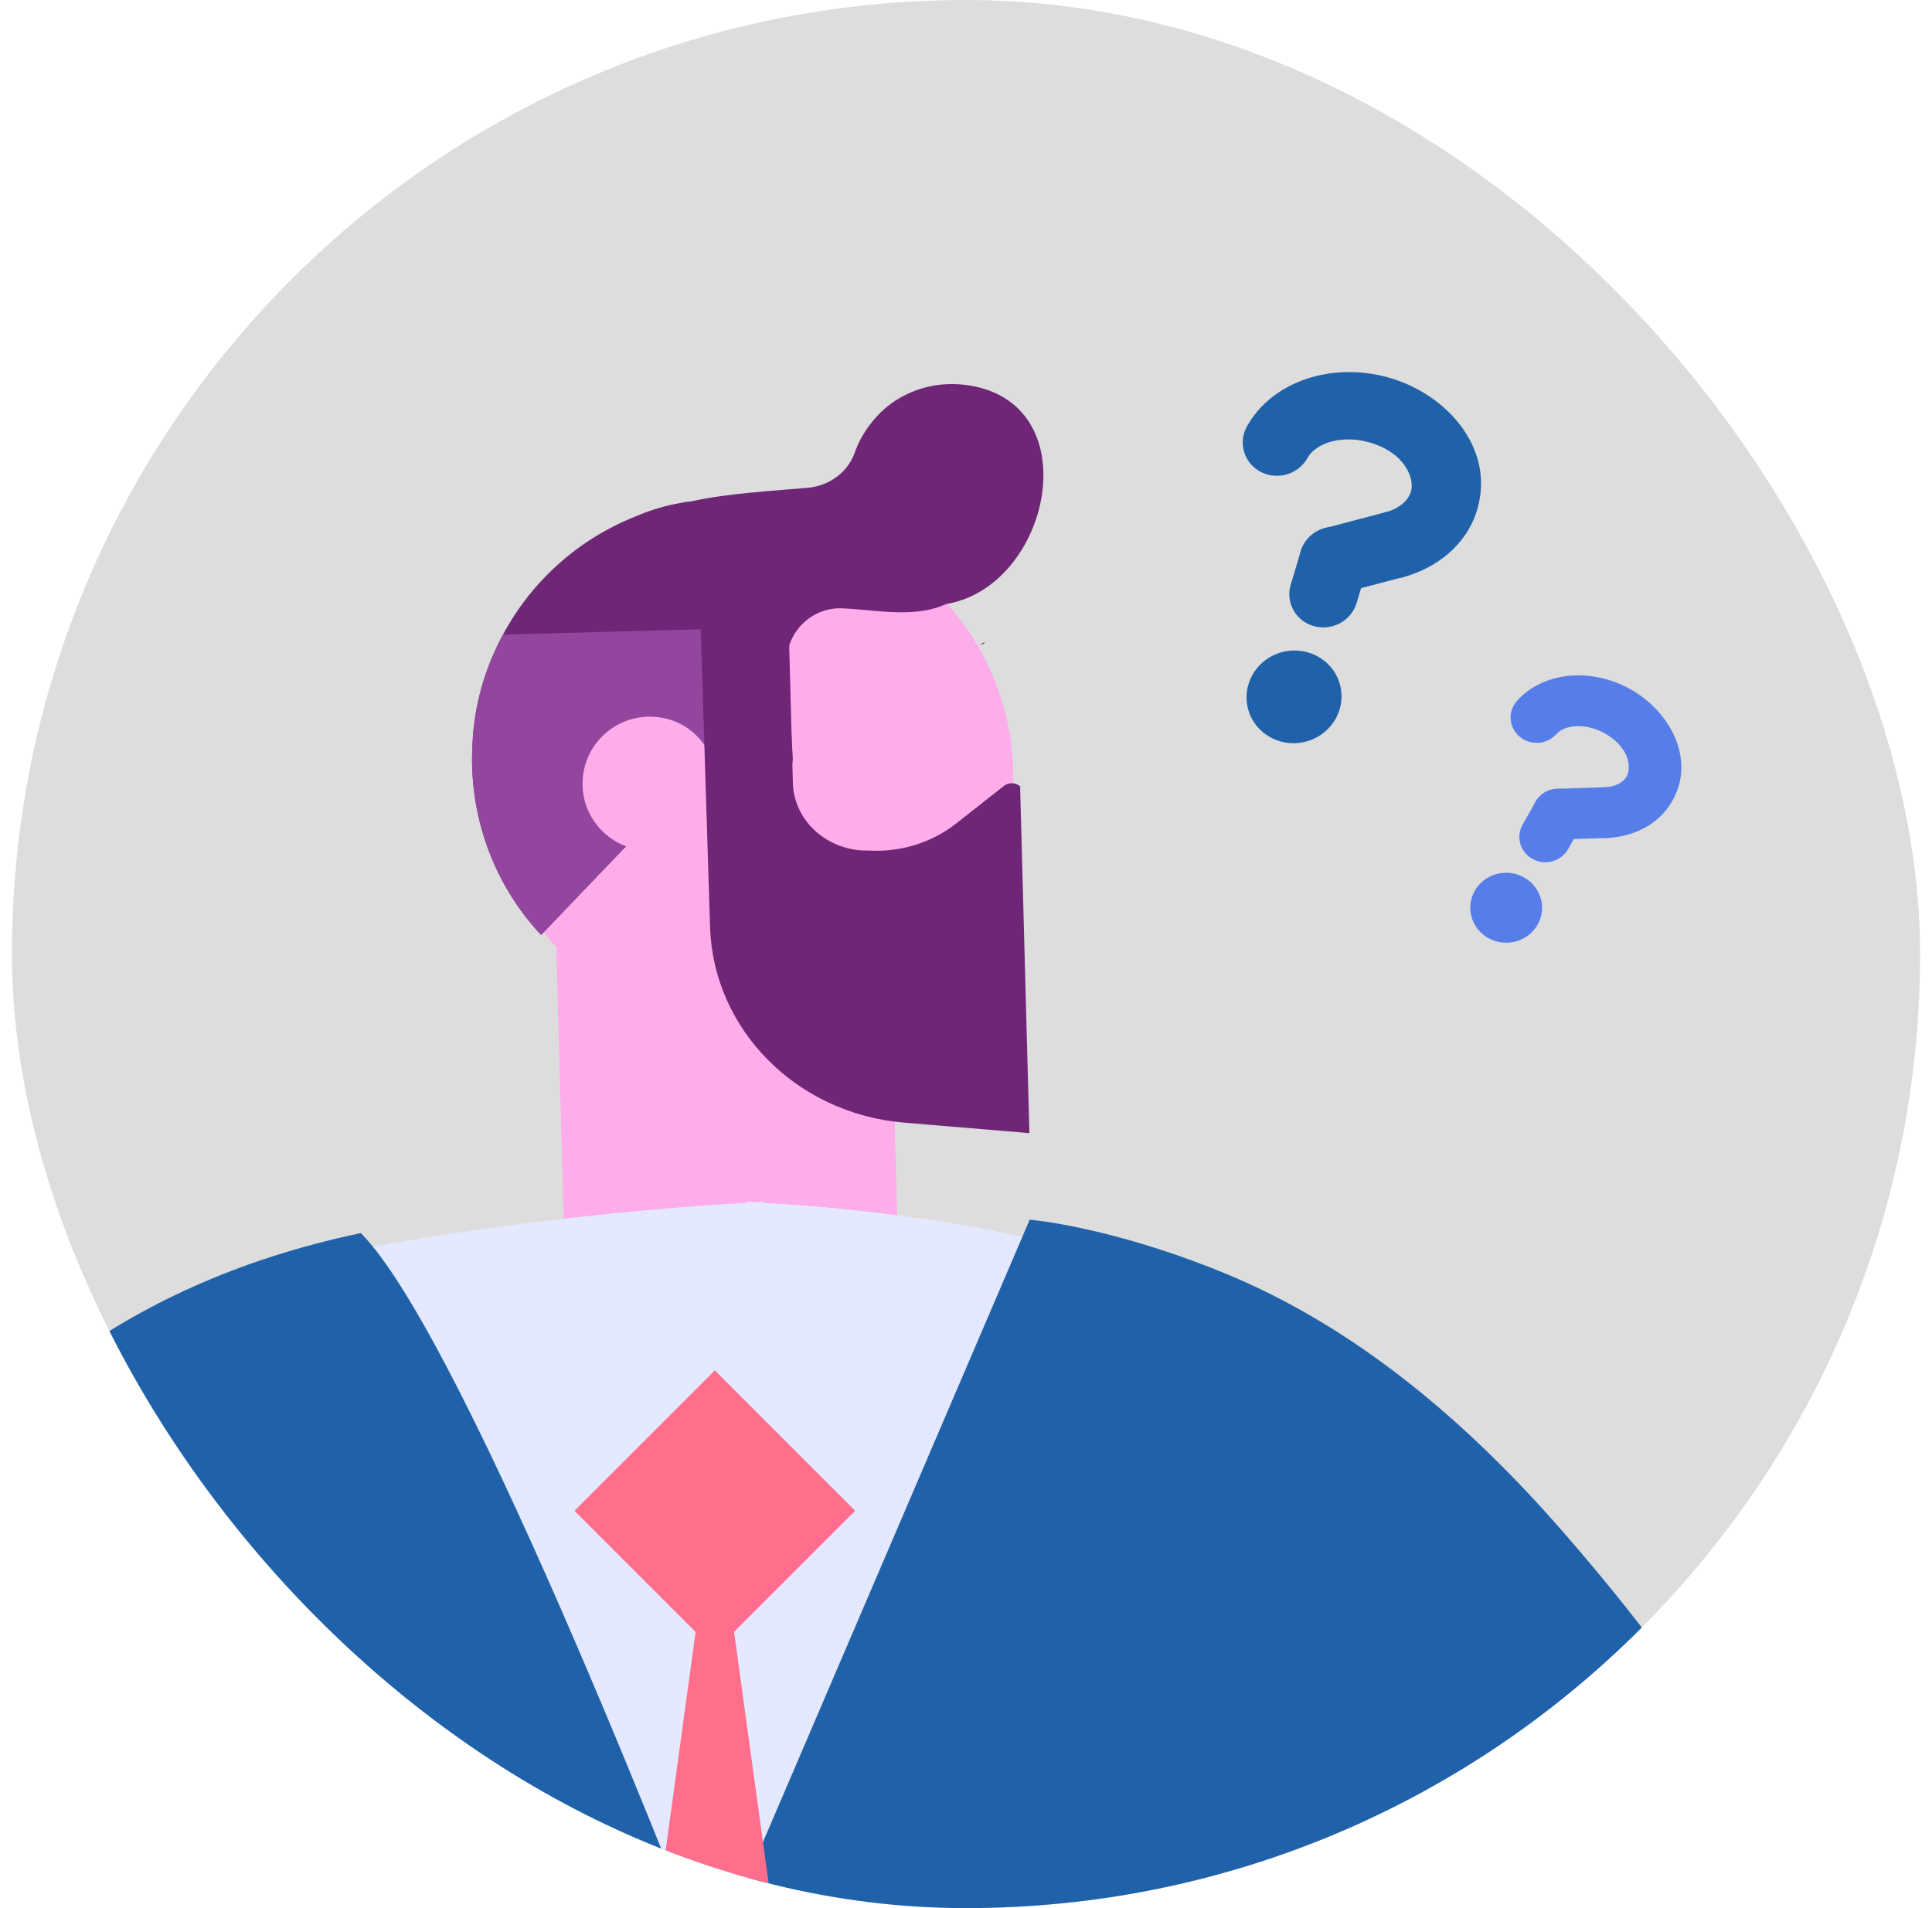 <svg width="81" height="80" viewBox="0 0 81 80" fill="none" xmlns="http://www.w3.org/2000/svg">
<g clip-path="url(#clip0_181_11875)">
<rect x="0.5" width="80" height="80" rx="40" fill="#DDDDDD"/>
<path d="M37.706 54.319L23.725 54.695L23.299 38.83L37.28 38.454L37.706 54.319Z" fill="#FFACEA"/>
<path d="M42.484 33.165C42.141 39.198 36.998 43.806 30.964 43.462C28.571 43.332 26.39 42.439 24.661 41.028C24.204 40.651 23.785 40.235 23.384 39.799C21.541 37.73 20.494 34.94 20.648 31.963C20.899 27.584 23.658 23.953 27.465 22.433C28.081 22.183 28.736 21.991 29.393 21.856L29.413 21.856C30.302 21.676 31.213 21.613 32.128 21.666C32.361 21.66 32.595 21.693 32.829 21.725C34.759 21.945 36.508 22.676 37.994 23.744C40.869 25.862 42.672 29.331 42.464 33.165L42.484 33.165Z" fill="#FFACEA"/>
<path d="M39.651 25.351C39.651 25.351 39.651 25.332 39.554 25.373C38.267 25.913 36.684 25.567 35.341 25.506C34.115 25.442 33.072 26.383 32.987 27.59L32.994 27.823L33.233 31.684C33.293 32.46 32.669 33.118 31.892 33.119C31.348 33.134 30.873 32.797 30.665 32.297L30.603 32.143L30.581 32.066L30.25 31.298L30.098 31.457L22.689 39.196C22.689 39.196 22.589 39.102 22.528 39.026C20.686 36.976 19.639 34.167 19.811 31.189C19.883 29.535 20.347 27.988 21.087 26.608C22.29 24.36 24.264 22.597 26.629 21.659C27.244 21.39 27.899 21.197 28.557 21.082L28.576 21.082C28.731 21.039 28.866 21.035 29.021 21.012C30.567 20.679 32.217 20.596 33.826 20.455C34.699 20.393 35.52 19.846 35.827 19.002C36.007 18.473 36.304 17.959 36.758 17.462C37.682 16.446 39.088 15.961 40.473 16.137C45.718 16.793 44.082 24.63 39.631 25.332L39.651 25.351Z" fill="#6F2677"/>
<path d="M29.959 26.388L30.096 31.456L22.686 39.195C22.686 39.195 22.586 39.1 22.526 39.024C20.683 36.975 19.636 34.166 19.808 31.188C19.881 29.534 20.344 27.987 21.085 26.606L29.94 26.369L29.959 26.388Z" fill="#93469E"/>
<path d="M29.983 32.295C30.37 34.403 28.434 36.126 26.377 35.521C25.418 35.236 24.656 34.382 24.474 33.395C24.087 31.288 26.023 29.564 28.08 30.17C29.04 30.455 29.801 31.309 29.983 32.295Z" fill="#FFACEA"/>
<path d="M42.788 32.982C42.609 32.831 42.355 32.779 42.126 32.922L40.108 34.511C39.062 35.336 37.751 35.74 36.408 35.66C35.573 35.682 34.787 35.373 34.21 34.864C33.633 34.355 33.264 33.626 33.242 32.83L33.047 25.567L29.368 26.035L29.771 38.908C29.925 43.179 33.4 46.681 37.88 47.066L43.158 47.508L42.769 33.002L42.788 32.982Z" fill="#6F2677"/>
<path d="M41.308 26.929C41.308 26.929 41.241 26.952 41.208 26.952C40.995 27.153 41.264 26.974 41.308 26.929Z" fill="#6F2677"/>
<path d="M80.814 100.613L79.3 92.032C76.451 81.185 72.076 73.412 64.752 64.999C60.669 60.311 56.003 56.373 50.529 54.13C45.706 52.156 39.009 50.821 31.977 50.429V50.384C31.864 50.384 31.752 50.395 31.651 50.406C31.539 50.406 31.427 50.395 31.326 50.384V50.429C24.293 50.821 13.491 52.156 8.668 54.13C3.194 56.373 -1.461 60.311 -5.555 64.999C-14.73 75.532 -18.432 87.276 -20.866 100.758C-21.673 104.606 -18.735 108.206 -14.809 108.206H-2.257L-3.042 134.532H63.294L61.477 108.206H74.656C78.661 108.206 81.656 104.527 80.837 100.601L80.814 100.613Z" fill="#E4E9FF"/>
<path d="M81.609 99.856L80.095 91.275C77.246 80.429 72.871 72.656 65.547 64.243C61.464 59.554 56.798 55.617 51.324 53.374C46.501 51.4 43.17 51.138 43.17 51.138L29.71 82.545C29.71 82.545 19.614 56.185 15.128 51.699C4.472 53.942 -0.666 59.554 -4.76 64.243C-13.935 74.776 -17.637 86.52 -20.071 100.002C-20.878 103.85 -17.94 107.45 -14.014 107.45H-1.462L-2.247 133.776H64.089L62.272 107.45H75.451C79.456 107.45 82.451 103.771 81.632 99.845L81.609 99.856Z" fill="#2062A9"/>
<path d="M29.968 69.225L35.853 63.34L29.968 57.455L24.083 63.34L29.968 69.225Z" fill="#FF6E8B"/>
<path d="M29.97 130.034L38.124 121.88L29.97 62.554L21.826 121.88L29.97 130.034Z" fill="#FF6E8B"/>
<path d="M56.164 29.745C56.015 30.242 55.67 30.662 55.207 30.913C54.743 31.165 54.197 31.228 53.691 31.088C53.184 30.947 52.757 30.616 52.504 30.166C52.251 29.715 52.193 29.184 52.342 28.688C52.491 28.191 52.835 27.771 53.299 27.519C53.763 27.268 54.309 27.205 54.815 27.345C55.322 27.486 55.749 27.817 56.002 28.267C56.255 28.718 56.313 29.249 56.164 29.745Z" fill="#2062A9"/>
<path fill-rule="evenodd" clip-rule="evenodd" d="M57.385 18.541C56.744 18.363 56.138 18.399 55.67 18.559C55.219 18.715 54.944 18.964 54.813 19.209C54.629 19.533 54.324 19.776 53.961 19.886C53.599 19.995 53.208 19.962 52.874 19.793C52.539 19.624 52.287 19.333 52.172 18.983C52.056 18.633 52.086 18.25 52.256 17.919C52.79 16.924 53.716 16.249 54.738 15.897C55.801 15.532 57.019 15.498 58.201 15.825C60.647 16.502 62.702 18.805 61.929 21.377C61.481 22.866 60.215 23.82 58.833 24.198C58.463 24.299 58.068 24.253 57.736 24.07C57.403 23.886 57.161 23.581 57.061 23.221C56.961 22.86 57.013 22.474 57.204 22.148C57.396 21.822 57.711 21.582 58.081 21.48C58.725 21.305 59.054 20.944 59.155 20.609C59.316 20.071 58.909 18.963 57.385 18.541Z" fill="#2062A9"/>
<path fill-rule="evenodd" clip-rule="evenodd" d="M56.324 22.14C57.087 22.351 57.525 23.128 57.299 23.877L56.878 25.28C56.77 25.64 56.521 25.944 56.185 26.126C55.85 26.308 55.455 26.354 55.089 26.252C54.722 26.151 54.413 25.911 54.23 25.585C54.047 25.259 54.005 24.874 54.113 24.515L54.535 23.111C54.759 22.364 55.56 21.928 56.324 22.14Z" fill="#2062A9"/>
<path fill-rule="evenodd" clip-rule="evenodd" d="M59.884 22.46C59.931 22.639 59.943 22.826 59.916 23.01C59.89 23.194 59.827 23.371 59.73 23.532C59.634 23.692 59.506 23.834 59.354 23.947C59.202 24.06 59.029 24.143 58.846 24.191L56.276 24.866C55.905 24.964 55.511 24.914 55.181 24.728C54.85 24.542 54.611 24.234 54.515 23.873C54.418 23.512 54.474 23.126 54.668 22.802C54.863 22.477 55.181 22.24 55.552 22.143L58.122 21.466C58.306 21.418 58.497 21.405 58.685 21.429C58.873 21.453 59.054 21.513 59.218 21.605C59.381 21.698 59.524 21.821 59.639 21.968C59.753 22.114 59.836 22.281 59.884 22.46Z" fill="#2062A9"/>
<path d="M64.465 38.769C64.272 39.109 63.948 39.36 63.564 39.467C63.18 39.575 62.768 39.529 62.419 39.341C62.07 39.152 61.811 38.836 61.701 38.463C61.59 38.089 61.637 37.688 61.83 37.348C62.023 37.008 62.347 36.756 62.731 36.649C63.115 36.542 63.527 36.587 63.876 36.776C64.225 36.964 64.484 37.28 64.594 37.654C64.705 38.028 64.658 38.429 64.465 38.769Z" fill="#577DE8"/>
<path fill-rule="evenodd" clip-rule="evenodd" d="M67.247 30.729C66.806 30.491 66.353 30.415 65.982 30.454C65.624 30.493 65.38 30.63 65.242 30.788C65.053 30.996 64.787 31.124 64.502 31.143C64.217 31.162 63.935 31.072 63.717 30.892C63.499 30.711 63.363 30.455 63.337 30.178C63.31 29.901 63.397 29.625 63.578 29.409C64.138 28.767 64.933 28.425 65.744 28.339C66.587 28.249 67.49 28.428 68.305 28.868C69.991 29.777 71.115 31.817 70.114 33.58C69.534 34.6 68.442 35.089 67.362 35.135C67.072 35.148 66.79 35.047 66.576 34.856C66.362 34.666 66.235 34.4 66.222 34.118C66.209 33.836 66.312 33.561 66.508 33.353C66.704 33.145 66.976 33.021 67.266 33.009C67.769 32.988 68.071 32.778 68.202 32.548C68.411 32.18 68.298 31.296 67.247 30.729Z" fill="#577DE8"/>
<path fill-rule="evenodd" clip-rule="evenodd" d="M65.861 33.199C66.387 33.482 66.579 34.128 66.287 34.641L65.741 35.603C65.601 35.849 65.367 36.031 65.089 36.109C64.811 36.187 64.513 36.154 64.261 36.017C64.008 35.881 63.821 35.652 63.741 35.382C63.661 35.111 63.695 34.821 63.835 34.575L64.381 33.613C64.672 33.101 65.335 32.915 65.861 33.199Z" fill="#577DE8"/>
<path fill-rule="evenodd" clip-rule="evenodd" d="M68.428 34.033C68.433 34.173 68.41 34.312 68.359 34.443C68.309 34.574 68.233 34.694 68.135 34.796C68.037 34.898 67.919 34.98 67.788 35.038C67.657 35.096 67.516 35.128 67.373 35.132L65.369 35.197C65.079 35.207 64.798 35.104 64.586 34.911C64.374 34.719 64.249 34.452 64.239 34.17C64.229 33.888 64.335 33.614 64.532 33.408C64.73 33.202 65.004 33.081 65.293 33.071L67.299 33.006C67.442 33.001 67.585 33.024 67.719 33.073C67.854 33.122 67.977 33.197 68.082 33.292C68.186 33.388 68.271 33.502 68.33 33.63C68.39 33.757 68.423 33.894 68.428 34.033Z" fill="#577DE8"/>
</g>
<defs>
<clipPath id="clip0_181_11875">
<rect x="0.5" width="80" height="80" rx="40" fill="white"/>
</clipPath>
</defs>
</svg>
